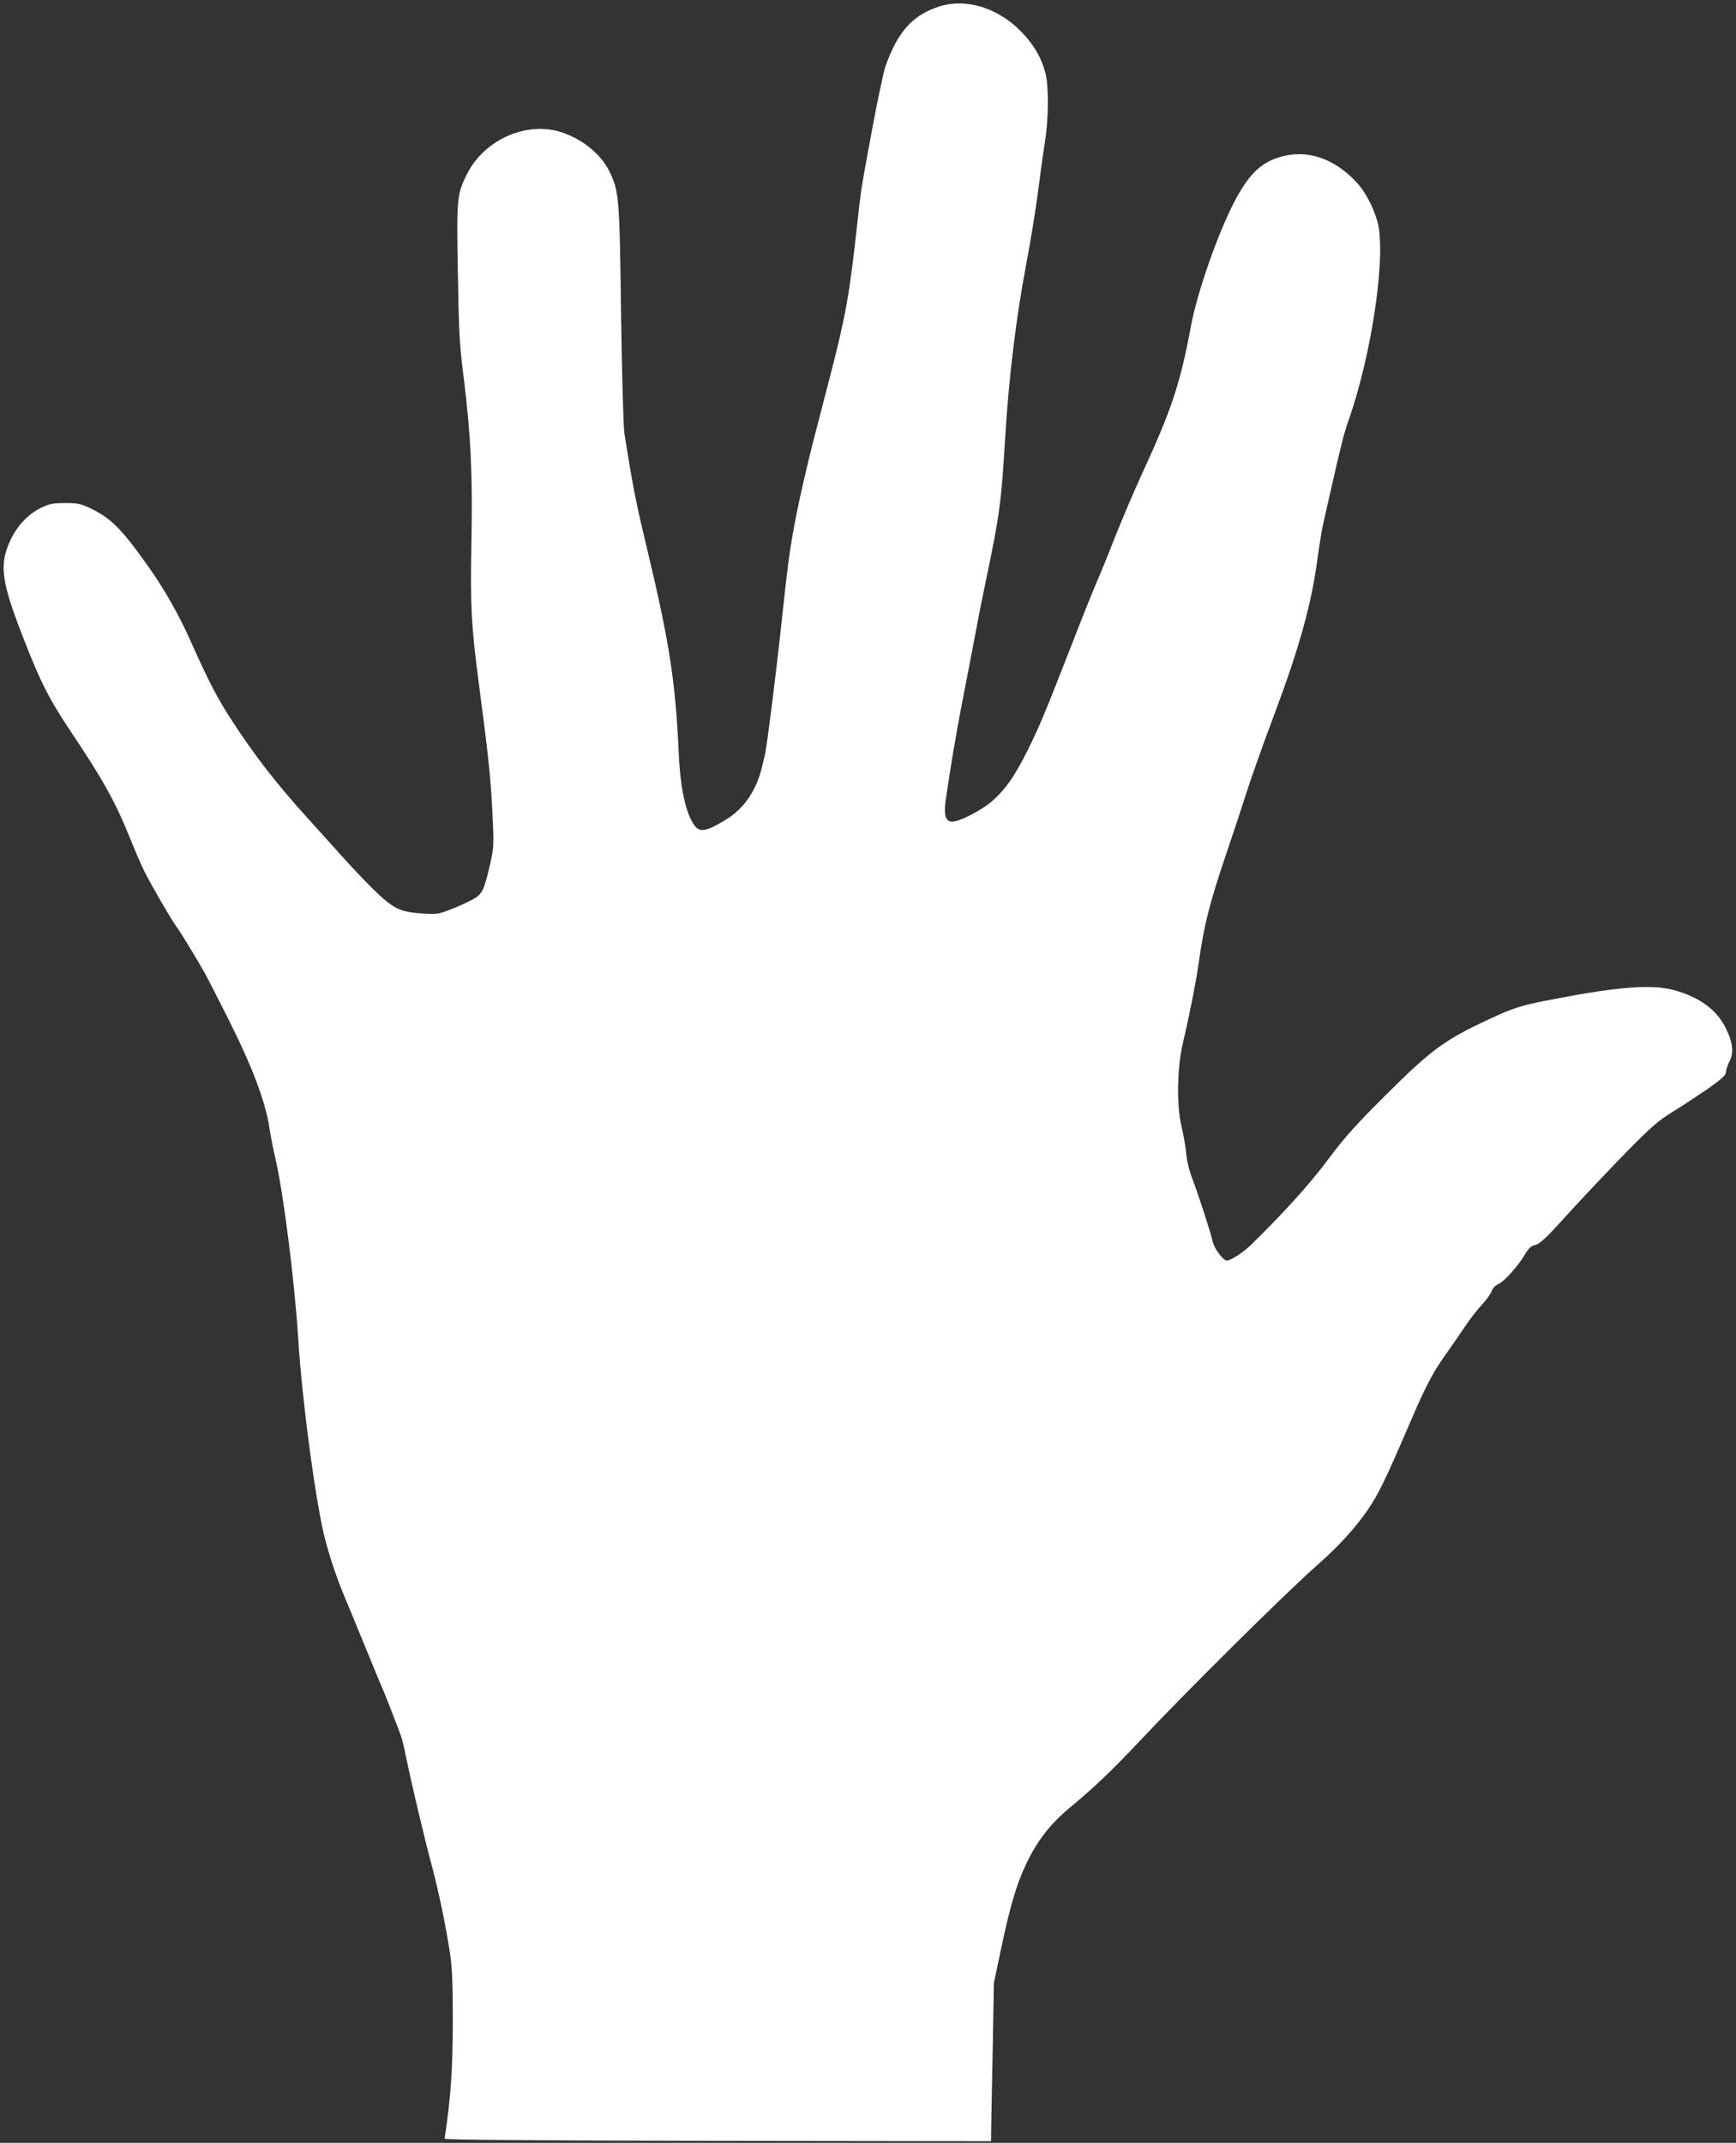 <?xml version="1.0" standalone="no"?>
<!DOCTYPE svg PUBLIC "-//W3C//DTD SVG 20010904//EN"
 "http://www.w3.org/TR/2001/REC-SVG-20010904/DTD/svg10.dtd">
<svg version="1.0" xmlns="http://www.w3.org/2000/svg"
 width="1037pt" height="1280pt" viewBox="0 0 1037 1280"
 preserveAspectRatio="xMidYMid meet">
<rect x="0" y="0" width="1037" height="1280" fill="#333333" stroke="none"/>
<g transform="translate(0,1280) scale(0.1,-0.1)"
fill="#ffffff" stroke="none">
<path d="M5610 12761 c-159 -51 -249 -152 -322 -361 -10 -30 -44 -190 -75
-355 -73 -394 -69 -371 -93 -590 -45 -410 -68 -540 -157 -885 -30 -118 -80
-309 -110 -425 -29 -115 -72 -300 -94 -410 -39 -200 -51 -282 -89 -640 -34
-319 -88 -747 -100 -800 -27 -117 -35 -143 -61 -198 -40 -83 -99 -149 -176
-195 -134 -81 -165 -80 -206 4 -39 78 -64 213 -72 384 -20 444 -55 669 -194
1250 -51 210 -78 343 -105 510 -9 52 -20 124 -26 160 -6 36 -15 353 -20 710
-9 706 -12 738 -70 857 -52 106 -168 198 -299 237 -204 60 -449 -52 -550 -251
-62 -123 -64 -144 -56 -593 6 -362 10 -430 36 -635 41 -331 53 -571 45 -975
-7 -383 -1 -497 44 -840 58 -440 70 -556 81 -764 10 -199 9 -216 -10 -303 -39
-171 -49 -194 -106 -225 -27 -15 -86 -42 -130 -59 -74 -29 -86 -31 -165 -26
-133 9 -169 24 -266 112 -46 43 -146 146 -220 229 -75 83 -169 187 -209 232
-181 200 -313 369 -446 574 -88 134 -139 232 -250 480 -66 149 -154 305 -242
430 -167 238 -232 304 -357 364 -57 27 -76 31 -150 31 -71 0 -94 -4 -140 -26
-77 -36 -144 -105 -185 -190 -72 -151 -60 -248 80 -604 97 -250 149 -351 274
-539 200 -298 273 -431 361 -651 28 -69 65 -156 84 -193 42 -83 160 -287 190
-327 22 -29 116 -183 168 -275 14 -25 78 -149 142 -277 145 -289 222 -494 246
-653 6 -41 21 -120 34 -175 48 -202 115 -730 137 -1075 24 -388 110 -1021 165
-1220 32 -116 67 -219 109 -320 24 -58 83 -199 130 -315 47 -115 90 -219 95
-230 16 -34 107 -268 119 -305 6 -19 20 -80 31 -135 27 -134 103 -456 151
-635 43 -165 80 -342 106 -510 14 -92 18 -177 18 -420 -1 -285 -12 -448 -49
-695 -1 -7 550 -11 1632 -13 l1632 -2 1 77 c1 43 4 256 9 473 l7 395 41 195
c56 266 94 394 151 514 69 146 148 246 278 352 120 99 248 221 394 377 274
292 875 888 1064 1055 107 94 191 182 260 271 99 130 133 199 312 616 68 159
122 264 175 340 18 26 47 67 63 90 17 24 52 76 80 117 27 40 71 97 98 125 26
29 53 66 58 82 6 17 22 34 40 41 35 15 123 114 159 178 19 33 35 48 56 54 36
9 63 35 239 229 77 84 218 233 314 331 148 150 189 186 275 238 55 34 149 96
209 137 84 60 107 81 107 99 0 13 10 42 21 64 27 52 21 110 -21 197 -55 112
-158 187 -311 229 -129 35 -328 21 -706 -52 -207 -39 -246 -51 -404 -125 -259
-120 -343 -182 -620 -459 -173 -172 -239 -247 -335 -375 -103 -140 -270 -324
-456 -506 -47 -47 -126 -99 -149 -99 -22 0 -76 72 -85 114 -11 52 -82 270
-117 363 -22 56 -37 116 -41 164 -4 42 -17 114 -28 160 -30 122 -27 351 8 499
37 154 80 372 94 475 32 226 61 345 160 640 56 165 108 323 116 350 29 93 105
309 179 505 148 396 219 653 254 915 12 88 28 187 36 220 7 33 30 132 50 220
53 236 76 324 96 380 145 407 234 1018 175 1209 -26 86 -71 171 -119 223 -137
150 -305 205 -468 153 -112 -35 -183 -107 -267 -268 -99 -192 -221 -540 -258
-741 -64 -344 -114 -494 -292 -881 -49 -107 -122 -278 -162 -380 -40 -102 -89
-223 -110 -270 -20 -47 -81 -197 -134 -335 -171 -439 -208 -527 -274 -660 -77
-155 -130 -233 -209 -305 -65 -59 -209 -133 -251 -128 -34 4 -45 44 -33 128
24 167 63 399 91 545 33 168 65 337 100 520 11 61 32 162 45 225 88 423 96
482 120 885 22 355 65 710 124 1020 27 143 59 339 71 435 12 96 30 228 41 294
23 145 25 337 4 419 -25 95 -71 173 -148 251 -139 141 -328 198 -487 147z"/>
</g>
</svg>
